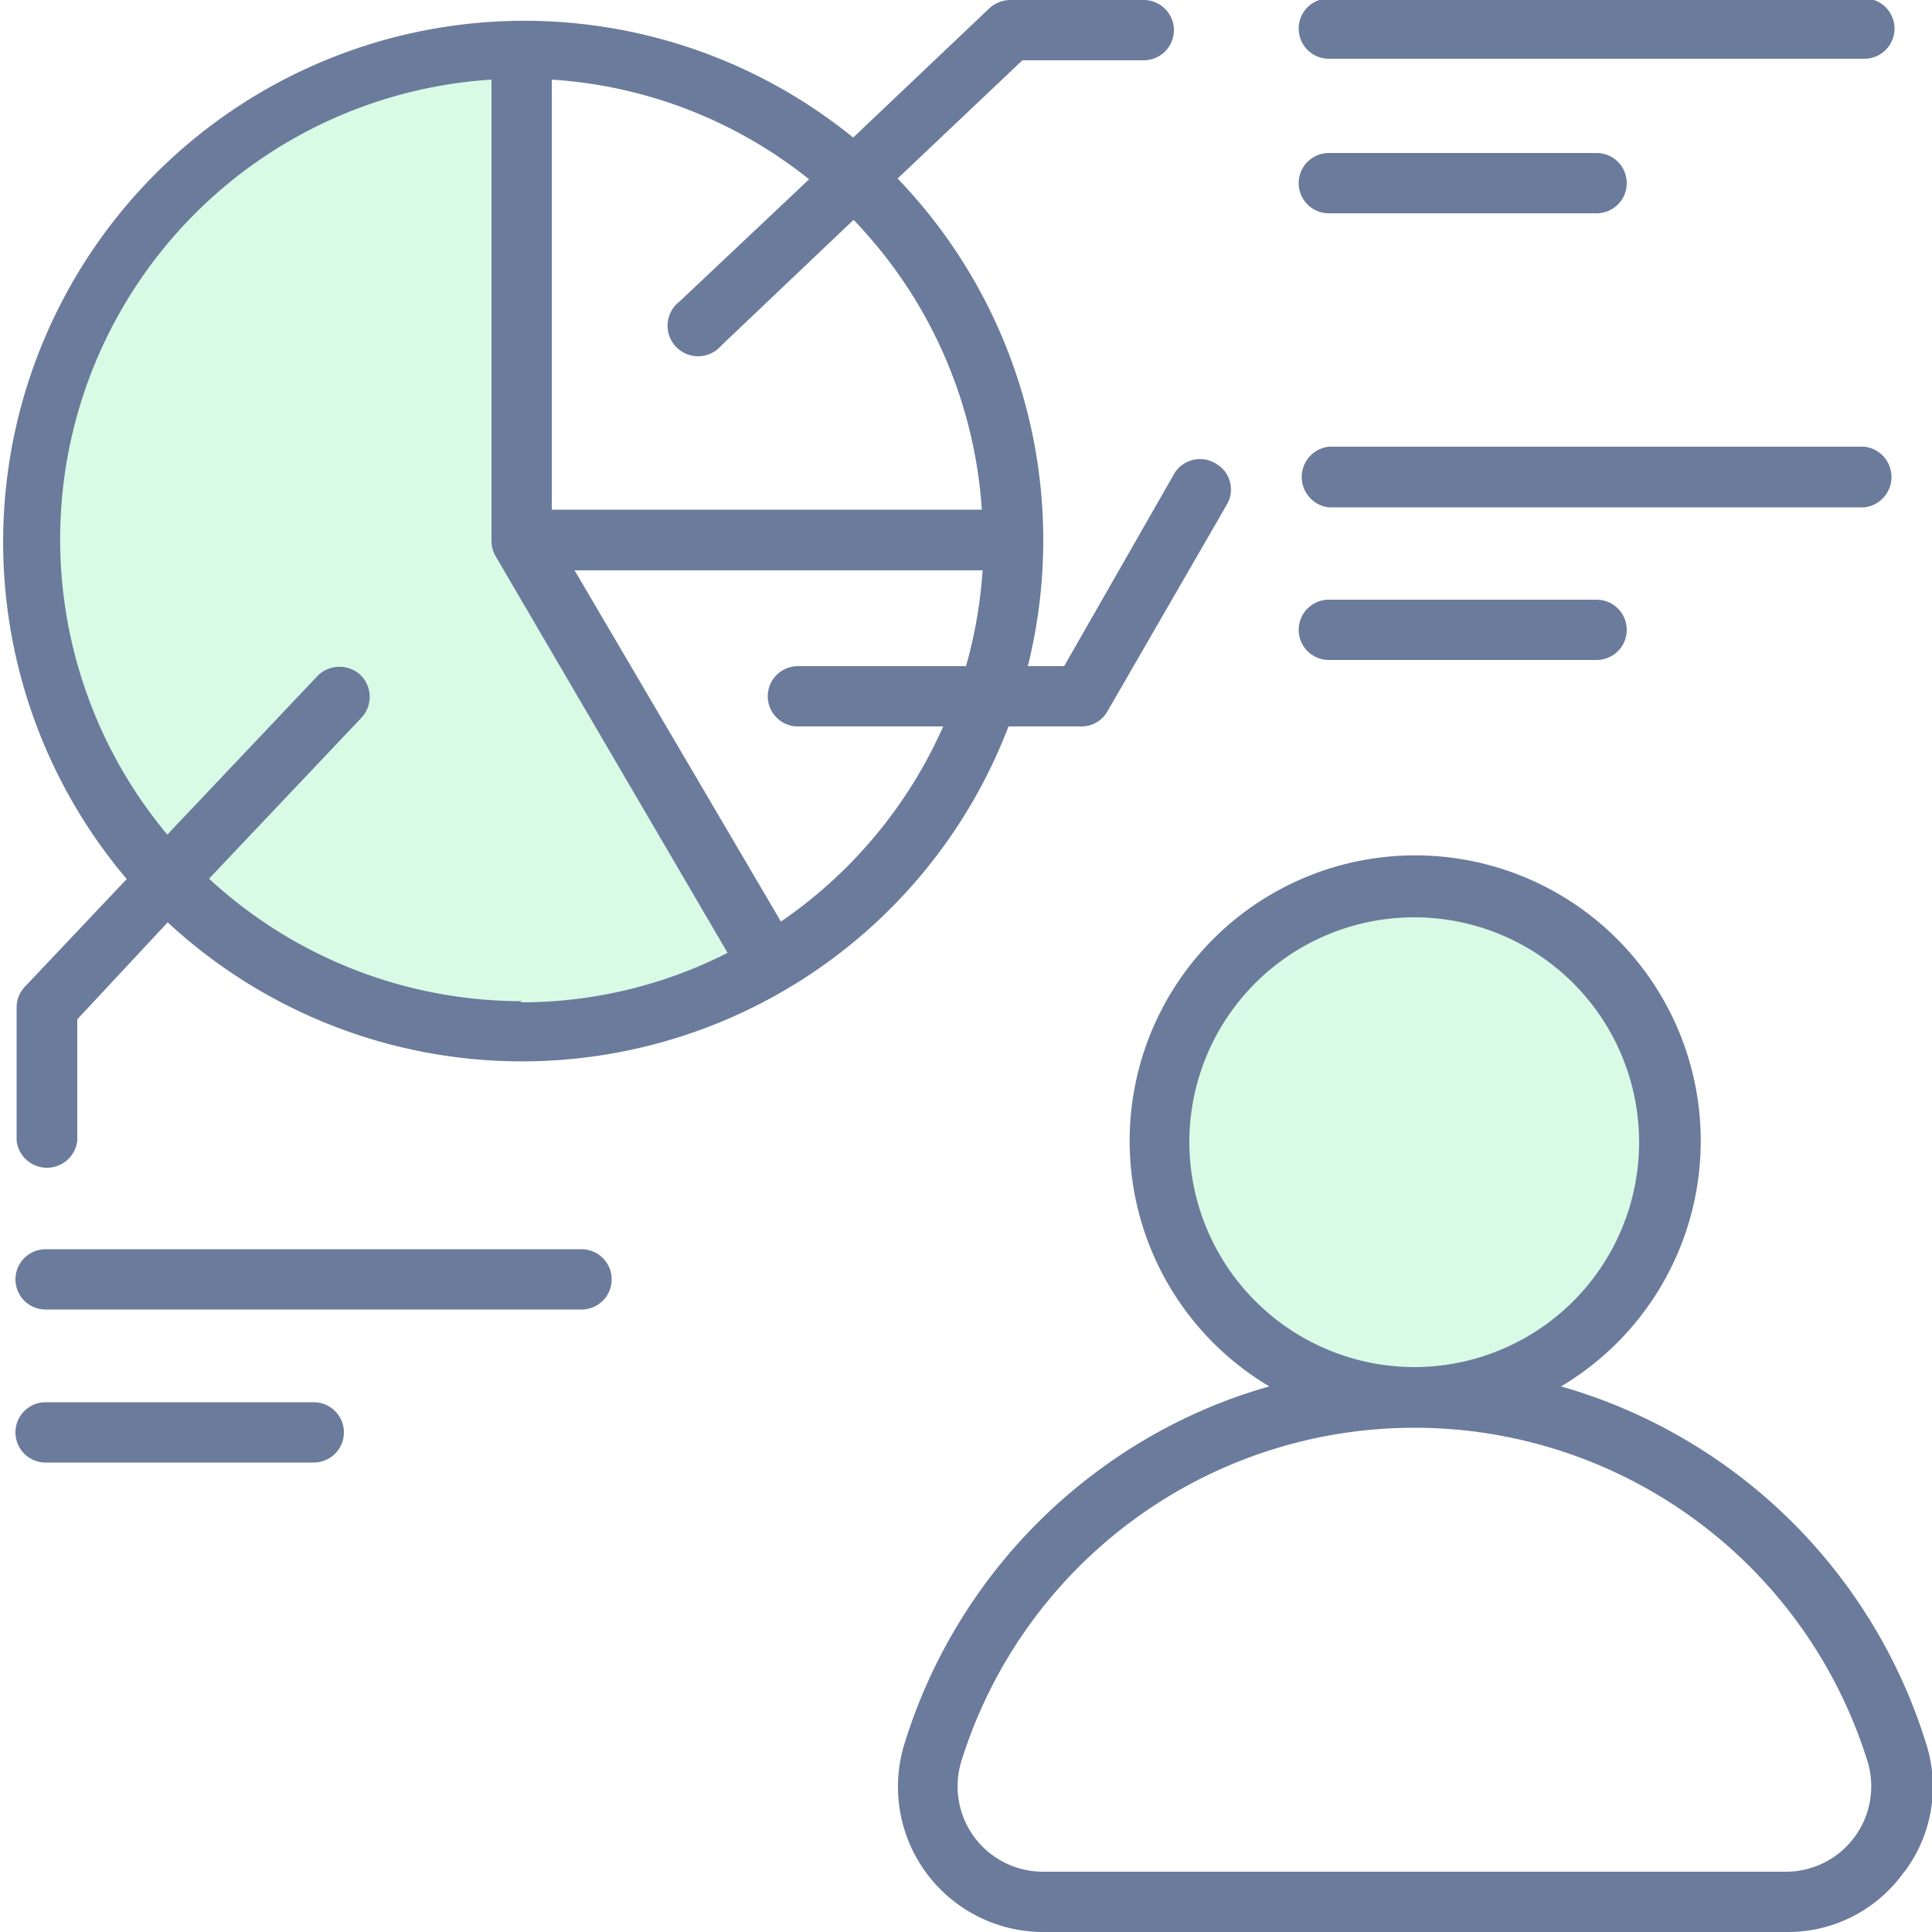 <svg id="Layer_1" data-name="Layer 1" xmlns="http://www.w3.org/2000/svg" viewBox="0 0 50 50"><defs><style>.cls-1{fill:#00e052;opacity:0.15;}.cls-1,.cls-2{fill-rule:evenodd;}.cls-2{fill:#6b7b9c;}</style></defs><path class="cls-1" d="M1.17,14A12.35,12.35,0,0,1,12.69,1.67l.42,0V14a.46.46,0,0,0,.05.2l6.25,10.62L19,25A12.31,12.31,0,0,1,5.14,23l-.29-.27,4.21-4.44a.39.39,0,0,0,0-.55.38.38,0,0,0-.55,0L4.31,22.19,4,21.86A12.3,12.3,0,0,1,1.17,14ZM36.6,23.35a6.21,6.21,0,1,1-6.21,6.21A6.22,6.22,0,0,1,36.6,23.35Z"/><path class="cls-2" d="M48.33,45.58a12.28,12.28,0,0,0-23.45,0A2.21,2.21,0,0,0,27,48.44H46.23a2.21,2.21,0,0,0,2.1-2.86ZM36.6,35.38a5.82,5.82,0,1,0-5.82-5.82A5.83,5.83,0,0,0,36.6,35.38ZM49.26,48.47a3.68,3.68,0,0,1-3,1.53H27a3.76,3.76,0,0,1-3.59-4.88,13.88,13.88,0,0,1,4.93-7,13.71,13.71,0,0,1,4.51-2.24,7.39,7.39,0,1,1,7.55,0,13.89,13.89,0,0,1,9.44,9.22,3.66,3.66,0,0,1-.56,3.35ZM24.41,18.8H20.65a.78.78,0,0,1,0-1.56H25a12,12,0,0,0,.43-2.48H14.87l5.34,9.09A12,12,0,0,0,24.41,18.8ZM13.5,25.91a11.92,11.92,0,0,1-8.09-3.17l3.93-4.15a.79.79,0,0,0,0-1.11.8.8,0,0,0-1.11,0L4.33,21.6A11.92,11.92,0,0,1,12.72,2.06V14a.8.8,0,0,0,.11.4l6,10.26a11.77,11.77,0,0,1-5.36,1.28ZM17.59,7.8l3.35-3.16a11.87,11.87,0,0,0-6.66-2.58V13.19H25.41a11.94,11.94,0,0,0-3.32-7.5L18.67,8.94A.79.79,0,1,1,17.59,7.8Zm8.51,11A13.48,13.48,0,0,1,4.34,23.87L2,26.38v3.14a.79.79,0,0,1-1.57,0V26.07a.77.77,0,0,1,.22-.54l2.63-2.78A13.49,13.49,0,0,1,22.08,3.56L25.61.21A.81.81,0,0,1,26.15,0H29.6a.78.78,0,1,1,0,1.56H26.46L23.23,4.62A13.5,13.5,0,0,1,26.6,17.24h.94l2.86-5A.78.78,0,0,1,31.47,12a.77.77,0,0,1,.28,1.06l-3.09,5.35a.77.77,0,0,1-.67.39Zm8.29-1.72h6.93a.78.78,0,1,0,0-1.56H34.39a.78.78,0,1,0,0,1.56Zm0-3.95H48.25a.79.79,0,0,0,0-1.57H34.39a.79.79,0,0,0,0,1.57Zm0-7.61h6.93a.78.78,0,1,0,0-1.56H34.39a.78.78,0,0,0,0,1.56Zm0-4H48.25a.78.78,0,1,0,0-1.56H34.39a.78.78,0,0,0,0,1.56ZM15.05,32.33H1.18a.78.78,0,0,0,0,1.56H15.05a.78.78,0,0,0,0-1.56ZM8.9,37.07a.78.78,0,0,1-.78.78H1.18a.78.78,0,0,1,0-1.56H8.12A.78.78,0,0,1,8.9,37.07Z"/></svg>